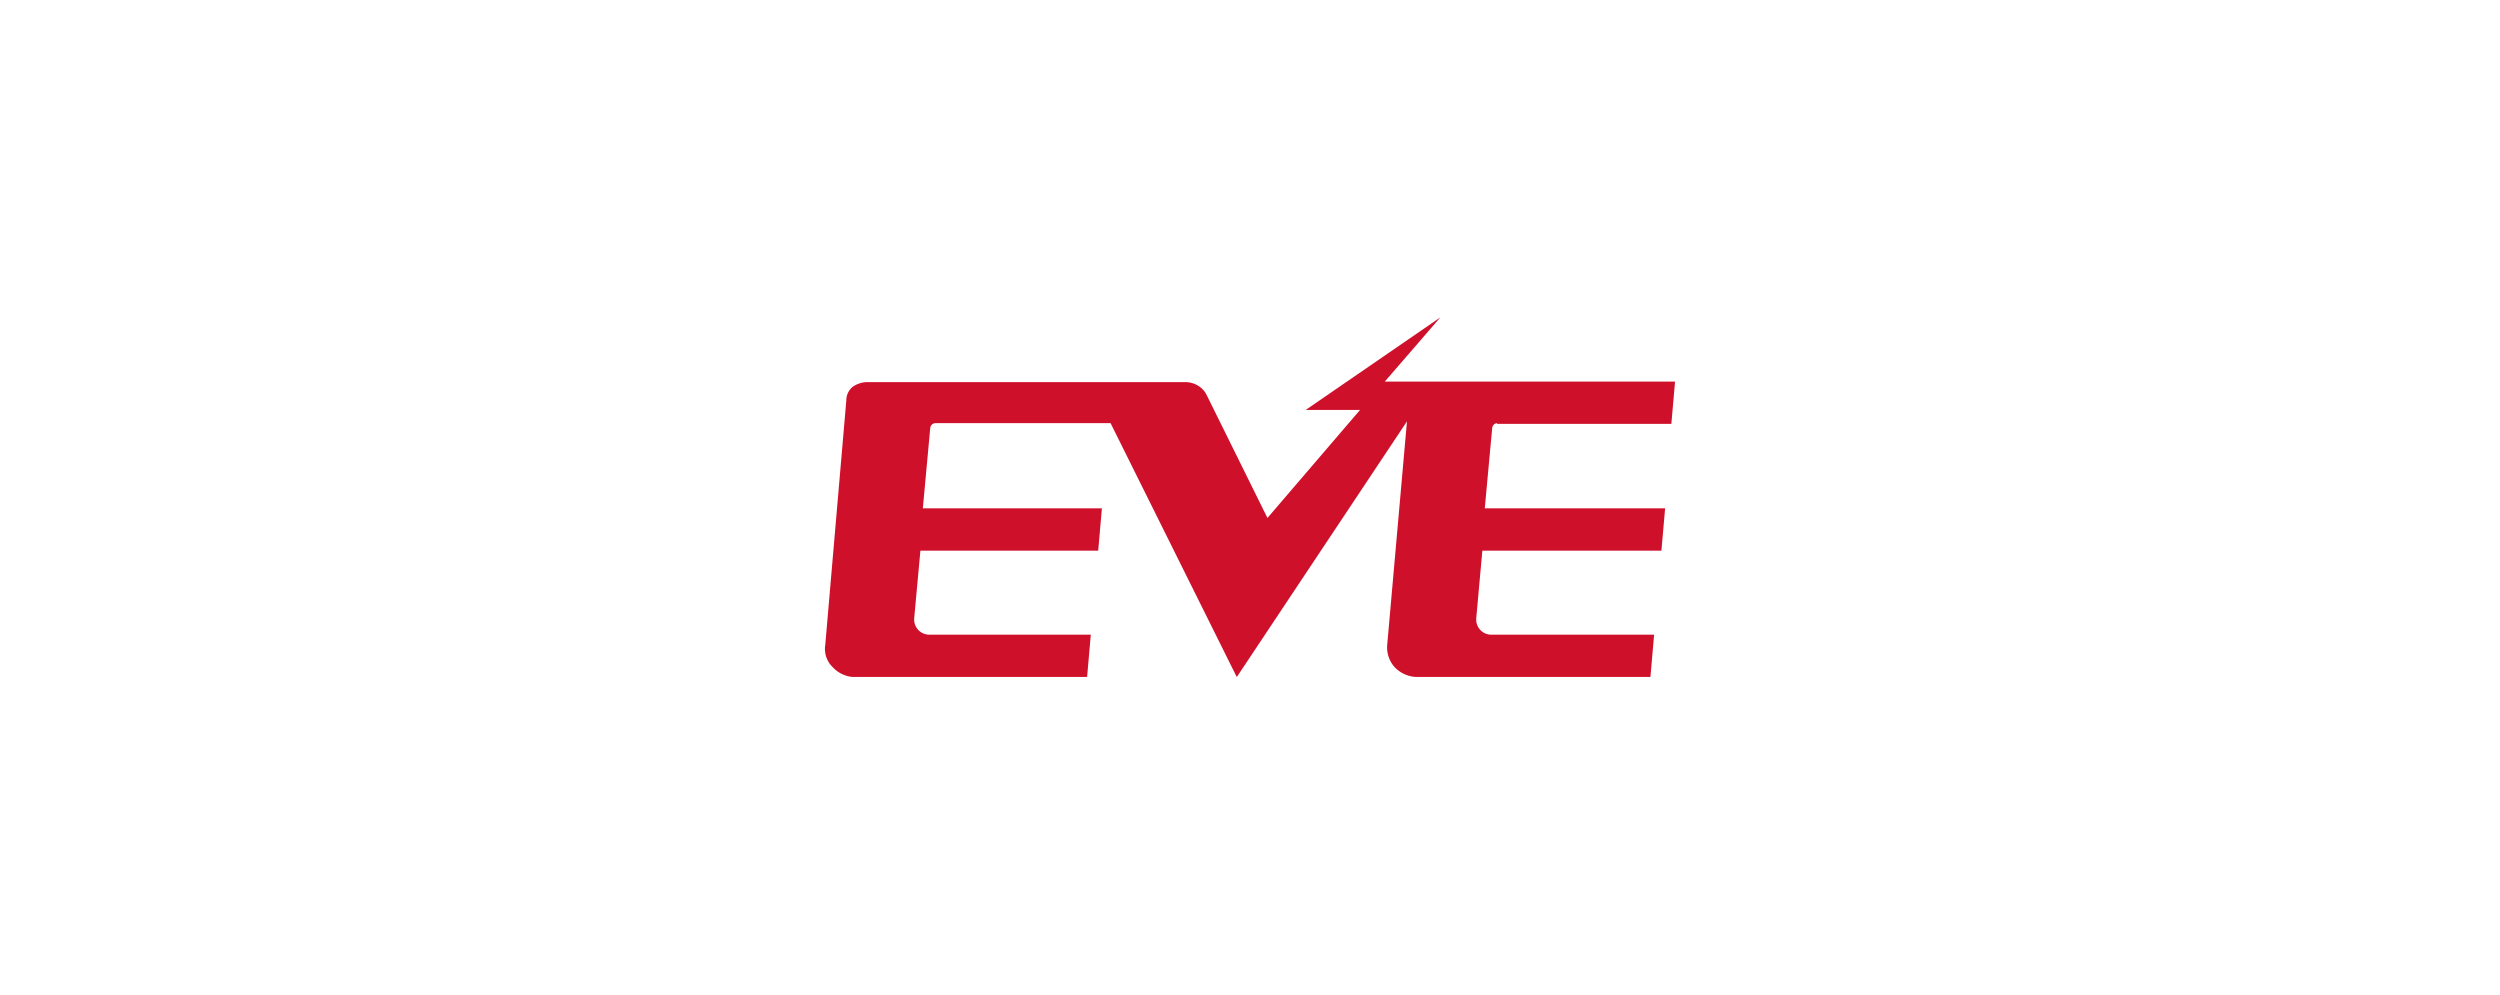 <?xml version="1.0" encoding="UTF-8"?>
<svg xmlns="http://www.w3.org/2000/svg" id="_图层_2" data-name=" 图层 2" viewBox="0 0 236.5 94.1">
  <defs>
    <style>.cls-1{fill:#cf102b;}</style>
  </defs>
  <path class="cls-1" d="M141.63,40.1h16.48l.35-4H131l5.26-6.08-12.74,8.76h5.14L119.9,49l-5.72-11.57a2.16,2.16,0,0,0-.82-.93,2.31,2.31,0,0,0-1.29-.35H81.93a2.48,2.48,0,0,0-1.29.46,1.67,1.67,0,0,0-.58,1.29L78.07,61a2.4,2.4,0,0,0,.7,2.11,2.92,2.92,0,0,0,1.87.93h22.2l.35-4H87.89a1.43,1.43,0,0,1-1.41-1.4v-.12l.59-6.43h16.82l.35-4H87.3l.7-7.59h0a.51.51,0,0,1,.47-.47h16.59L117,64.05,133.1,39.86,131.23,61a2.8,2.8,0,0,0,.7,2.11,3,3,0,0,0,2,.93h22.2l.35-4H141.05a1.42,1.42,0,0,1-1.4-1.4v-.12l.58-6.43h16.94l.35-4H140.46l.7-7.59h0a.51.51,0,0,1,.47-.47Z"></path>
</svg>

